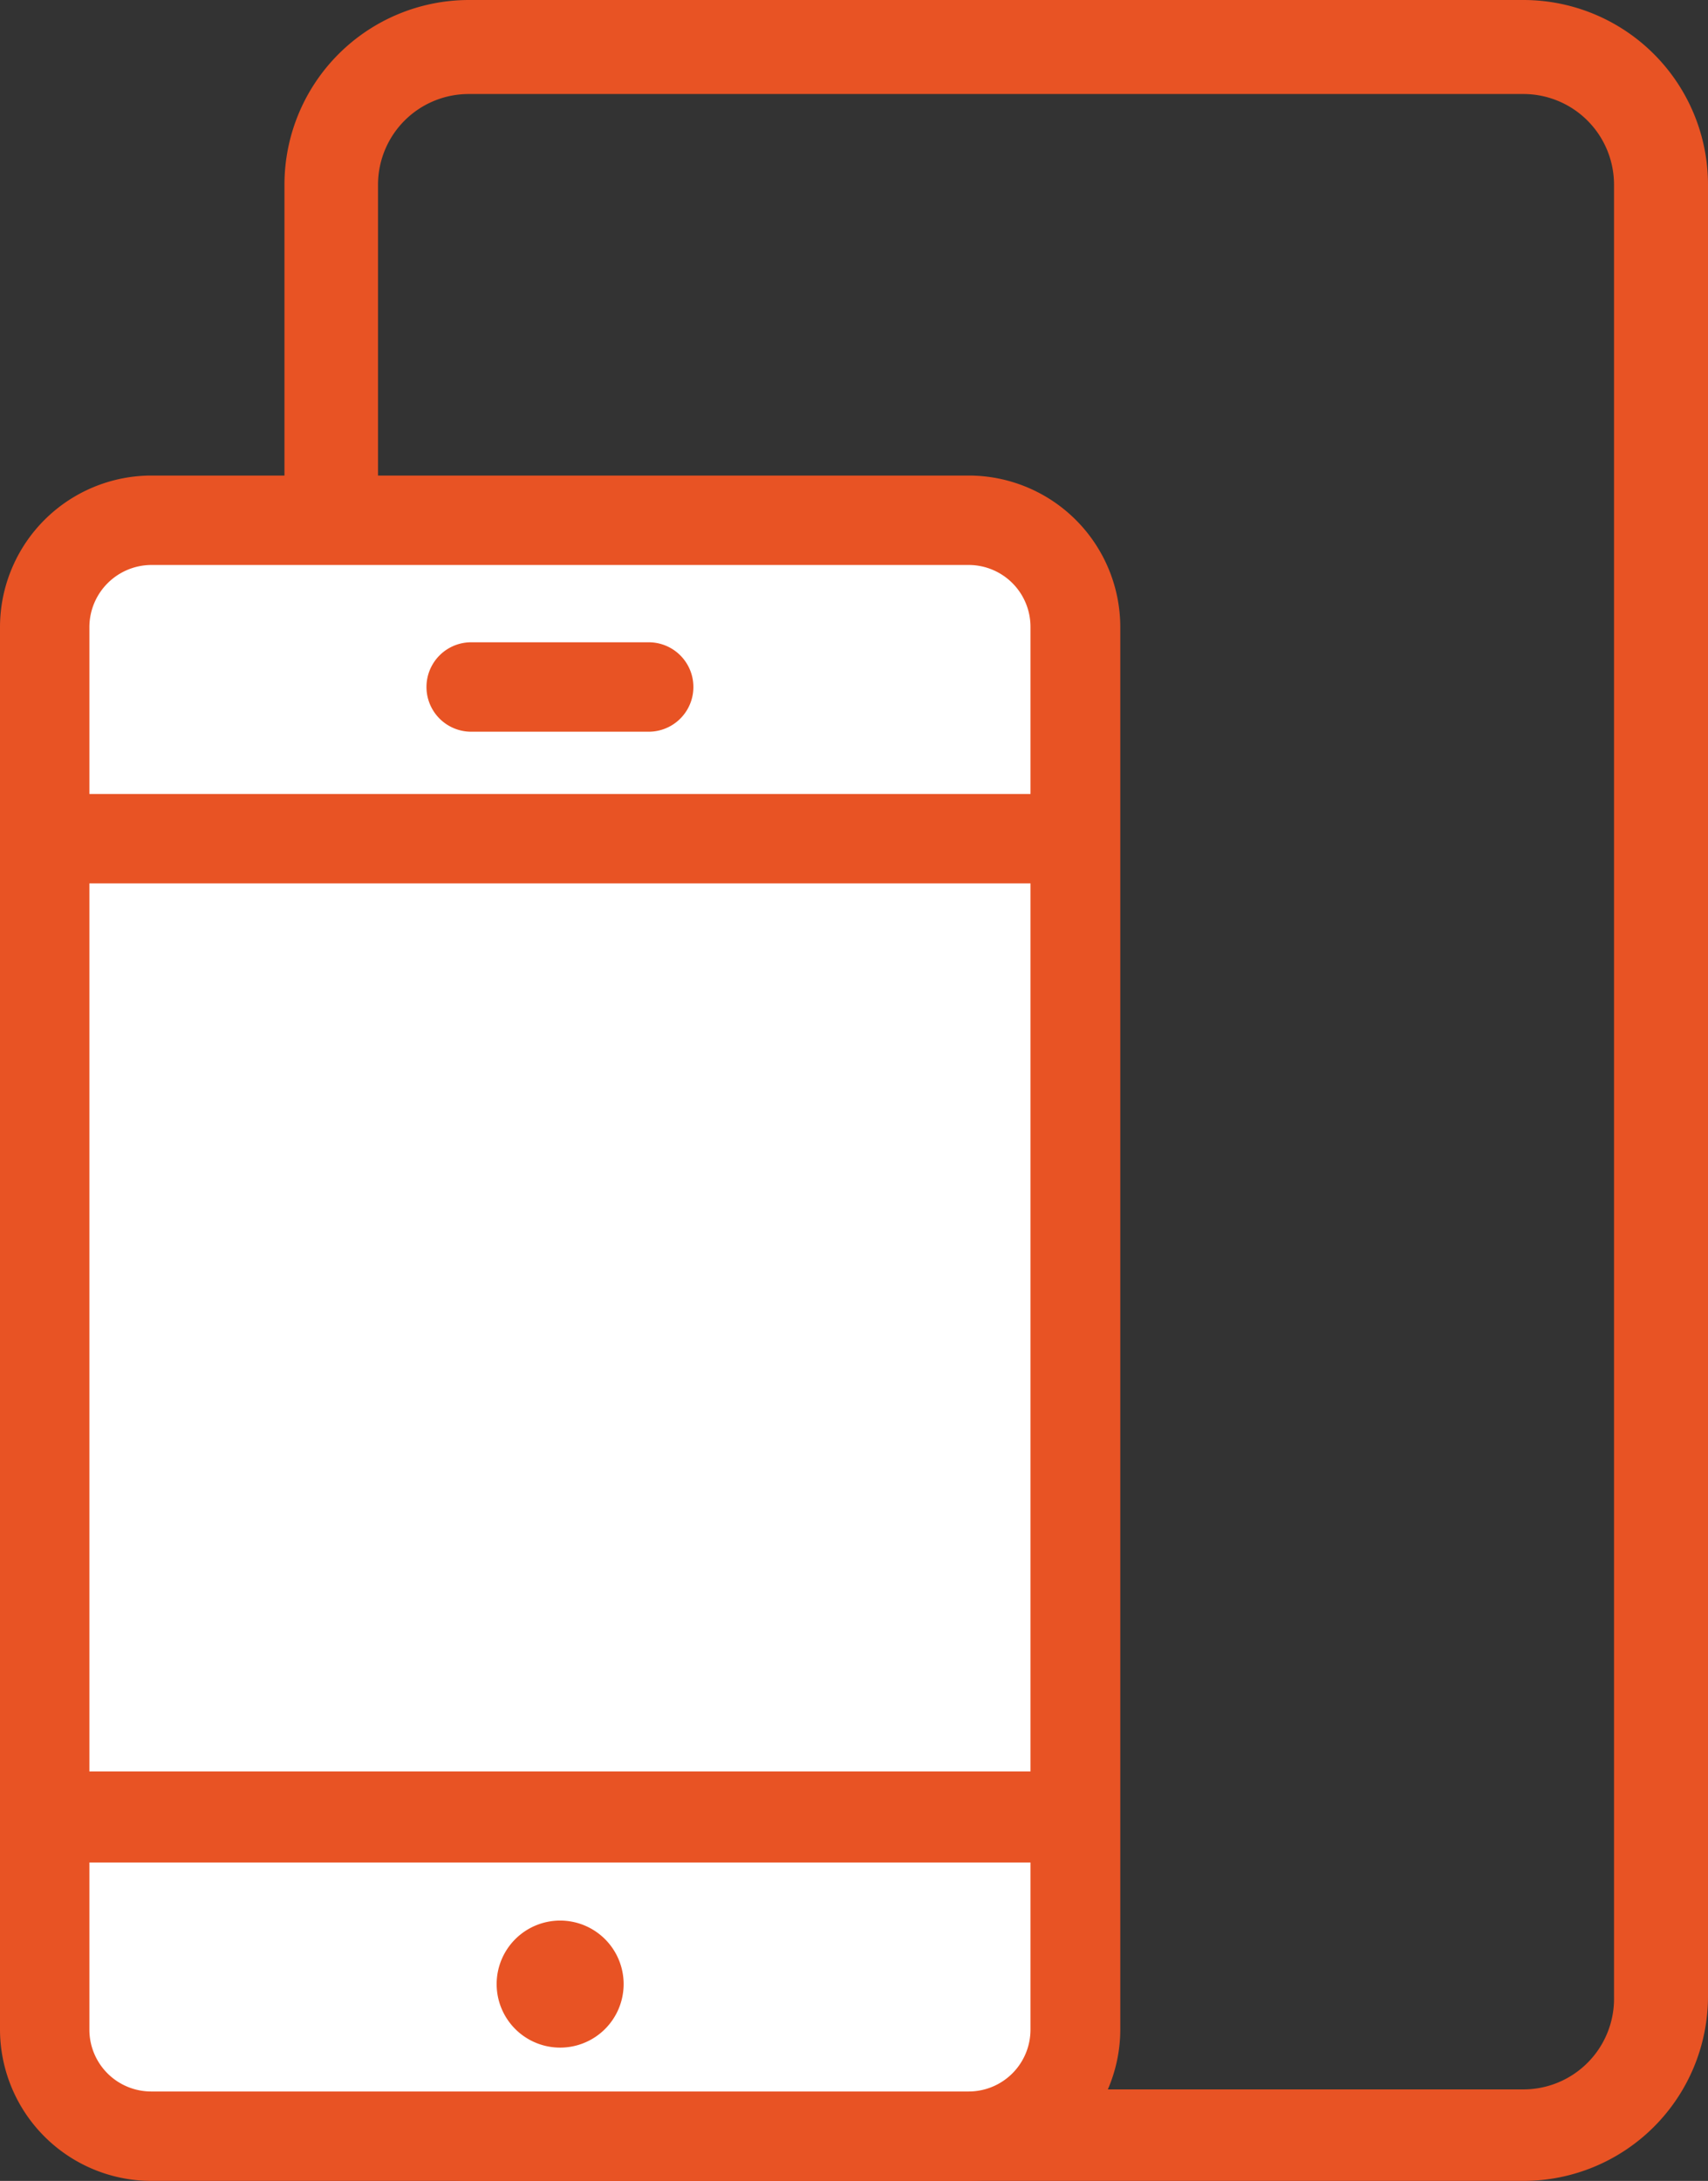 <svg xmlns="http://www.w3.org/2000/svg" viewBox="0 0 40.89 52.19"><rect x="0" y="0" width="40.89" height="52.19" fill="#333333" stroke="none"/><defs><style>.cls-1{fill:#e85324;}.cls-2{fill:#fff;}</style></defs><title>Ресурс 4</title><g id="Слой_2" data-name="Слой 2"><g id="Layer_1" data-name="Layer 1"><path class="cls-1" d="M36.47,0H11.22A4.42,4.42,0,0,0,6.81,4.42V47.78a4.42,4.42,0,0,0,4.41,4.41H36.47a4.42,4.42,0,0,0,4.42-4.41V4.42A4.42,4.42,0,0,0,36.47,0Zm2.17,47.78A2.17,2.17,0,0,1,36.47,50H11.22a2.18,2.18,0,0,1-2.17-2.17V4.42a2.17,2.17,0,0,1,2.17-2.17H36.47a2.17,2.17,0,0,1,2.17,2.17Z"/><rect class="cls-2" x="0.6" y="12.13" width="25.31" height="39.67" rx="3.9"/><path class="cls-1" d="M3.62,52.19A3.63,3.63,0,0,1,0,48.57V15a3.63,3.63,0,0,1,3.62-3.62H23.19A3.63,3.63,0,0,1,26.82,15V48.57a3.63,3.63,0,0,1-3.63,3.62ZM2.14,48.57a1.48,1.48,0,0,0,1.48,1.48H23.19a1.48,1.48,0,0,0,1.48-1.48v-4H2.14Zm22.53-6.18V21.14H2.14V42.39Zm0-23.39V15a1.48,1.48,0,0,0-1.48-1.48H3.62A1.49,1.49,0,0,0,2.14,15v4Z"/><path class="cls-1" d="M11.28,17.51a1.07,1.07,0,1,1,0-2.14h4.25a1.07,1.07,0,1,1,0,2.14Z"/><path class="cls-1" d="M13.41,49a1.52,1.52,0,1,1,1.52-1.52A1.52,1.52,0,0,1,13.41,49Z"/></g></g></svg>